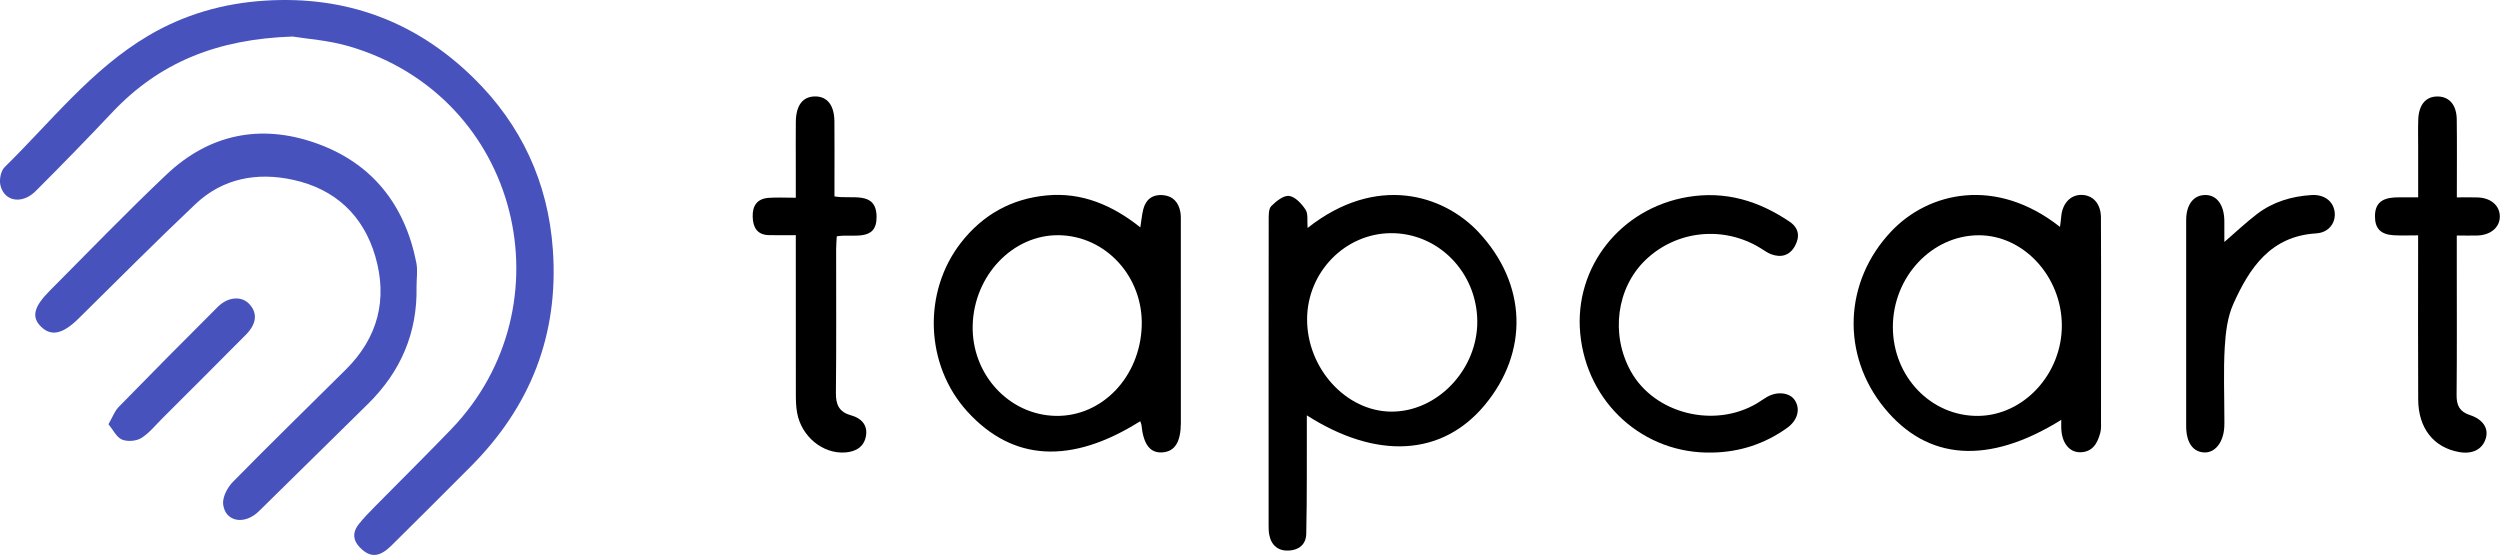 <svg width="940" height="209" viewBox="0 0 940 209" fill="none" xmlns="http://www.w3.org/2000/svg">
<g clip-path="url(#clip0)">
<path d="M110.01 13.74C81.5 14.68 59.84 23.59 42.32 42.13C32.83 52.18 23.19 62.09 13.41 71.85C8.28 76.98 1.52 75.77 0.14 69.56C-0.32 67.49 0.32 64.23 1.75 62.83C19.18 45.76 34.34 26.11 55.72 13.45C69.2 5.47 83.91 1.23 99.68 0.24C130.19 -1.68 156.41 8.07 178.04 29.29C195.99 46.9 206.09 68.56 207.88 93.9C210.14 125.91 199.44 152.93 176.91 175.49C167.02 185.39 157.15 195.3 147.19 205.12C142.96 209.29 139.74 209.69 136.28 206.76C133.05 204.02 132.02 200.75 134.84 197.16C136.68 194.81 138.8 192.67 140.89 190.54C150.47 180.81 160.2 171.22 169.67 161.38C214.2 115.13 195.9 36.43 131.36 17.44C123.46 15.11 115.04 14.58 110.01 13.74Z" fill="#4752BD"/>
<path d="M491.66 85.71C517.65 65.19 542.86 73.32 555.94 87.29C574.21 106.81 574.89 132.36 558.21 152.36C542.27 171.47 517.73 173.02 491.37 156.17C491.37 164.1 491.39 171.68 491.36 179.25C491.33 186.41 491.33 193.57 491.15 200.73C491.05 204.77 488.34 206.79 484.7 207.01C480.77 207.25 478.04 205.19 477.25 201.12C477.03 199.99 477 198.8 477 197.64C476.99 159.33 476.98 121.02 477.03 82.71C477.03 80.92 476.97 78.52 478.01 77.48C479.82 75.66 482.65 73.39 484.72 73.67C487.03 73.99 489.45 76.64 490.91 78.87C491.93 80.43 491.43 82.98 491.66 85.71ZM522.96 87.67C505.72 87.78 491.55 102.31 491.47 119.95C491.38 138.48 506.1 154.68 523.12 154.77C540.47 154.87 555.62 138.91 555.46 120.72C555.29 102.34 540.75 87.55 522.96 87.67Z" fill="black"/>
<path d="M156.62 107.74C156.99 125.13 150.67 139.8 138.28 151.95C124.6 165.36 111 178.85 97.31 192.25C91.98 197.47 84.79 196.27 83.91 189.72C83.55 187.05 85.48 183.31 87.55 181.21C101.55 166.94 115.88 153.01 130.06 138.92C142.12 126.94 145.82 112.53 141.11 96.38C136.6 80.89 125.91 71.05 110.23 67.62C96.76 64.67 83.84 66.95 73.49 76.74C58.61 90.82 44.15 105.34 29.57 119.74C23.69 125.55 19.34 126.61 15.48 122.88C11.77 119.29 12.62 115.41 18.68 109.34C33.27 94.71 47.6 79.82 62.6 65.63C78.62 50.47 97.84 46.51 118.53 53.73C139.72 61.13 152.19 76.78 156.54 98.76C157.11 101.64 156.62 104.74 156.62 107.74Z" fill="#4752BD"/>
<path d="M775.04 157.86C747.6 174.93 724.7 173.22 708.5 153.36C692.26 133.46 693.17 105.88 711.19 86.91C725.05 72.32 750.3 66.19 774.56 85.32C774.74 83.85 774.91 82.69 775.01 81.52C775.43 76.5 778.46 73.23 782.66 73.28C786.92 73.33 789.92 76.59 789.95 81.71C790.05 95.7 789.99 109.69 789.99 123.69C789.99 135.18 790 146.68 789.98 158.17C789.98 159.66 790.1 161.22 789.73 162.64C788.71 166.54 786.9 169.96 782.22 170.05C778.11 170.12 775.35 166.62 775.05 161.43C774.99 160.44 775.04 159.45 775.04 157.86ZM775.25 122.27C775.15 103.9 760.86 88.43 744 88.46C726.32 88.5 711.69 104.15 711.72 123.01C711.74 141.61 726.06 156.52 743.74 156.38C760.9 156.24 775.34 140.61 775.25 122.27Z" fill="black"/>
<path d="M428.72 158.38C402.71 174.75 380.74 173.48 363.68 154.69C347.82 137.23 346.86 109.81 361.33 91.24C369.57 80.67 380.4 74.71 393.58 73.47C406.79 72.23 418.28 77.14 428.76 85.49C429.18 82.87 429.36 80.74 429.87 78.7C430.81 74.96 433.38 73.06 437.2 73.36C441 73.66 443.16 76.06 443.82 79.74C444.05 81.04 443.99 82.39 443.99 83.72C444 108.69 444 133.66 444 158.64C444 158.81 444 158.97 444 159.14C443.95 166.2 441.74 169.73 437.14 170.09C432.44 170.46 429.91 167.15 429.17 159.69C429.1 159.26 428.87 158.84 428.72 158.38ZM365.73 122.31C365.25 140.69 379.35 156.06 396.99 156.37C414.39 156.68 428.68 141.72 429.29 122.56C429.88 104.1 415.83 88.7 398.15 88.44C380.88 88.19 366.22 103.51 365.73 122.31Z" fill="black"/>
<path d="M643.93 170.16C618.05 170.85 596.59 151.52 594.16 125.33C591.85 100.4 609.39 78.28 634.6 74.06C648.74 71.69 661.26 75.51 672.87 83.34C676.48 85.77 676.78 89.05 674.89 92.5C672.95 96.05 669.71 97 665.94 95.59C664.56 95.07 663.32 94.15 662.05 93.36C648.16 84.76 630.41 86.54 618.75 97.72C607.82 108.19 605.49 125.73 613.17 139.59C622.02 155.55 644.57 161.25 660.72 151.6C662 150.83 663.2 149.92 664.51 149.19C668.37 147.02 673.03 147.64 674.87 150.51C677.02 153.85 675.92 158.06 671.94 160.9C663.58 166.88 654.22 169.96 643.93 170.16Z" fill="black"/>
<path d="M313.76 73.85C320.3 75.05 329.45 71.58 329.59 81.44C329.72 91.14 320.7 87.79 314.63 88.85C314.54 90.52 314.39 92.12 314.39 93.73C314.37 111.72 314.5 129.71 314.3 147.7C314.25 152.18 315.48 154.92 320.03 156.17C323.68 157.17 326.3 159.69 325.62 163.82C324.93 168.01 321.8 169.86 317.73 170.13C309.36 170.69 301.37 164.16 299.72 155.26C299.27 152.83 299.24 150.29 299.24 147.8C299.2 128.33 299.22 108.86 299.22 88.42C295.62 88.42 292.37 88.48 289.12 88.41C284.66 88.3 283.13 85.5 283.01 81.51C282.88 77.4 284.67 74.72 288.92 74.4C292.05 74.16 295.22 74.35 299.22 74.35C299.22 70.1 299.22 66.19 299.22 62.29C299.22 56.79 299.17 51.3 299.23 45.8C299.3 39.6 301.83 36.31 306.42 36.26C311.02 36.21 313.68 39.52 313.74 45.64C313.81 53.13 313.76 60.63 313.76 68.13C313.76 69.93 313.76 71.74 313.76 73.85Z" fill="black"/>
<path d="M923.75 88.55C923.75 92.66 923.75 96.13 923.75 99.6C923.75 115.92 923.84 132.24 923.68 148.56C923.64 152.45 924.84 154.81 928.65 156.05C933.62 157.67 935.77 161.04 934.67 164.78C933.45 168.93 929.71 170.87 924.67 169.98C915.09 168.29 909.3 161.05 909.24 150.24C909.14 131.75 909.21 113.27 909.21 94.78C909.21 92.97 909.21 91.15 909.21 88.49C905.92 88.49 902.98 88.62 900.07 88.46C895.13 88.18 892.97 85.91 892.99 81.31C893 76.79 895.23 74.58 900.22 74.25C901.71 74.15 903.22 74.21 904.72 74.2C906.02 74.19 907.31 74.2 909.23 74.2C909.23 67.69 909.23 61.58 909.23 55.48C909.23 51.98 909.14 48.48 909.26 44.99C909.45 39.29 912.21 36.14 916.72 36.28C921 36.4 923.67 39.5 923.74 44.94C923.86 54.43 923.77 63.91 923.77 74.22C926.56 74.22 929.14 74.14 931.72 74.24C936.57 74.43 939.83 77.26 939.93 81.23C940.04 85.33 936.64 88.36 931.59 88.55C929.13 88.63 926.67 88.55 923.75 88.55Z" fill="black"/>
<path d="M836.36 90.99C840.69 87.25 844.49 83.64 848.63 80.48C854.61 75.9 861.61 73.82 869.07 73.34C873.86 73.03 877.27 75.58 877.82 79.64C878.36 83.7 875.69 87.46 870.89 87.75C853.74 88.79 845.82 100.71 839.73 114.28C837.51 119.23 836.82 125.11 836.5 130.63C835.99 139.42 836.36 148.27 836.36 157.09C836.36 158.26 836.4 159.42 836.33 160.59C835.99 166.35 832.85 170.3 828.8 170.12C824.51 169.93 822 166.37 822 160.21C821.98 134.41 821.97 108.6 822 82.8C822.01 76.86 824.79 73.32 829.25 73.32C833.51 73.32 836.27 77.04 836.35 82.96C836.39 85.54 836.36 88.14 836.36 90.99Z" fill="black"/>
<path d="M40.78 159.5C42.31 156.87 43.1 154.58 44.63 153.01C56.96 140.38 69.39 127.85 81.89 115.38C85.62 111.66 90.59 111.24 93.45 114.04C96.9 117.41 96.65 121.61 92.5 125.8C82.07 136.33 71.57 146.79 61.08 157.26C58.49 159.84 56.13 162.84 53.09 164.72C51.21 165.88 47.89 166.13 45.86 165.27C43.8 164.4 42.56 161.65 40.78 159.5Z" fill="#4752BD"/>
</g>
<defs>
<clipPath id="clip0">
<rect width="939.92" height="208.65" fill="white"/>
</clipPath>
</defs>
</svg>
